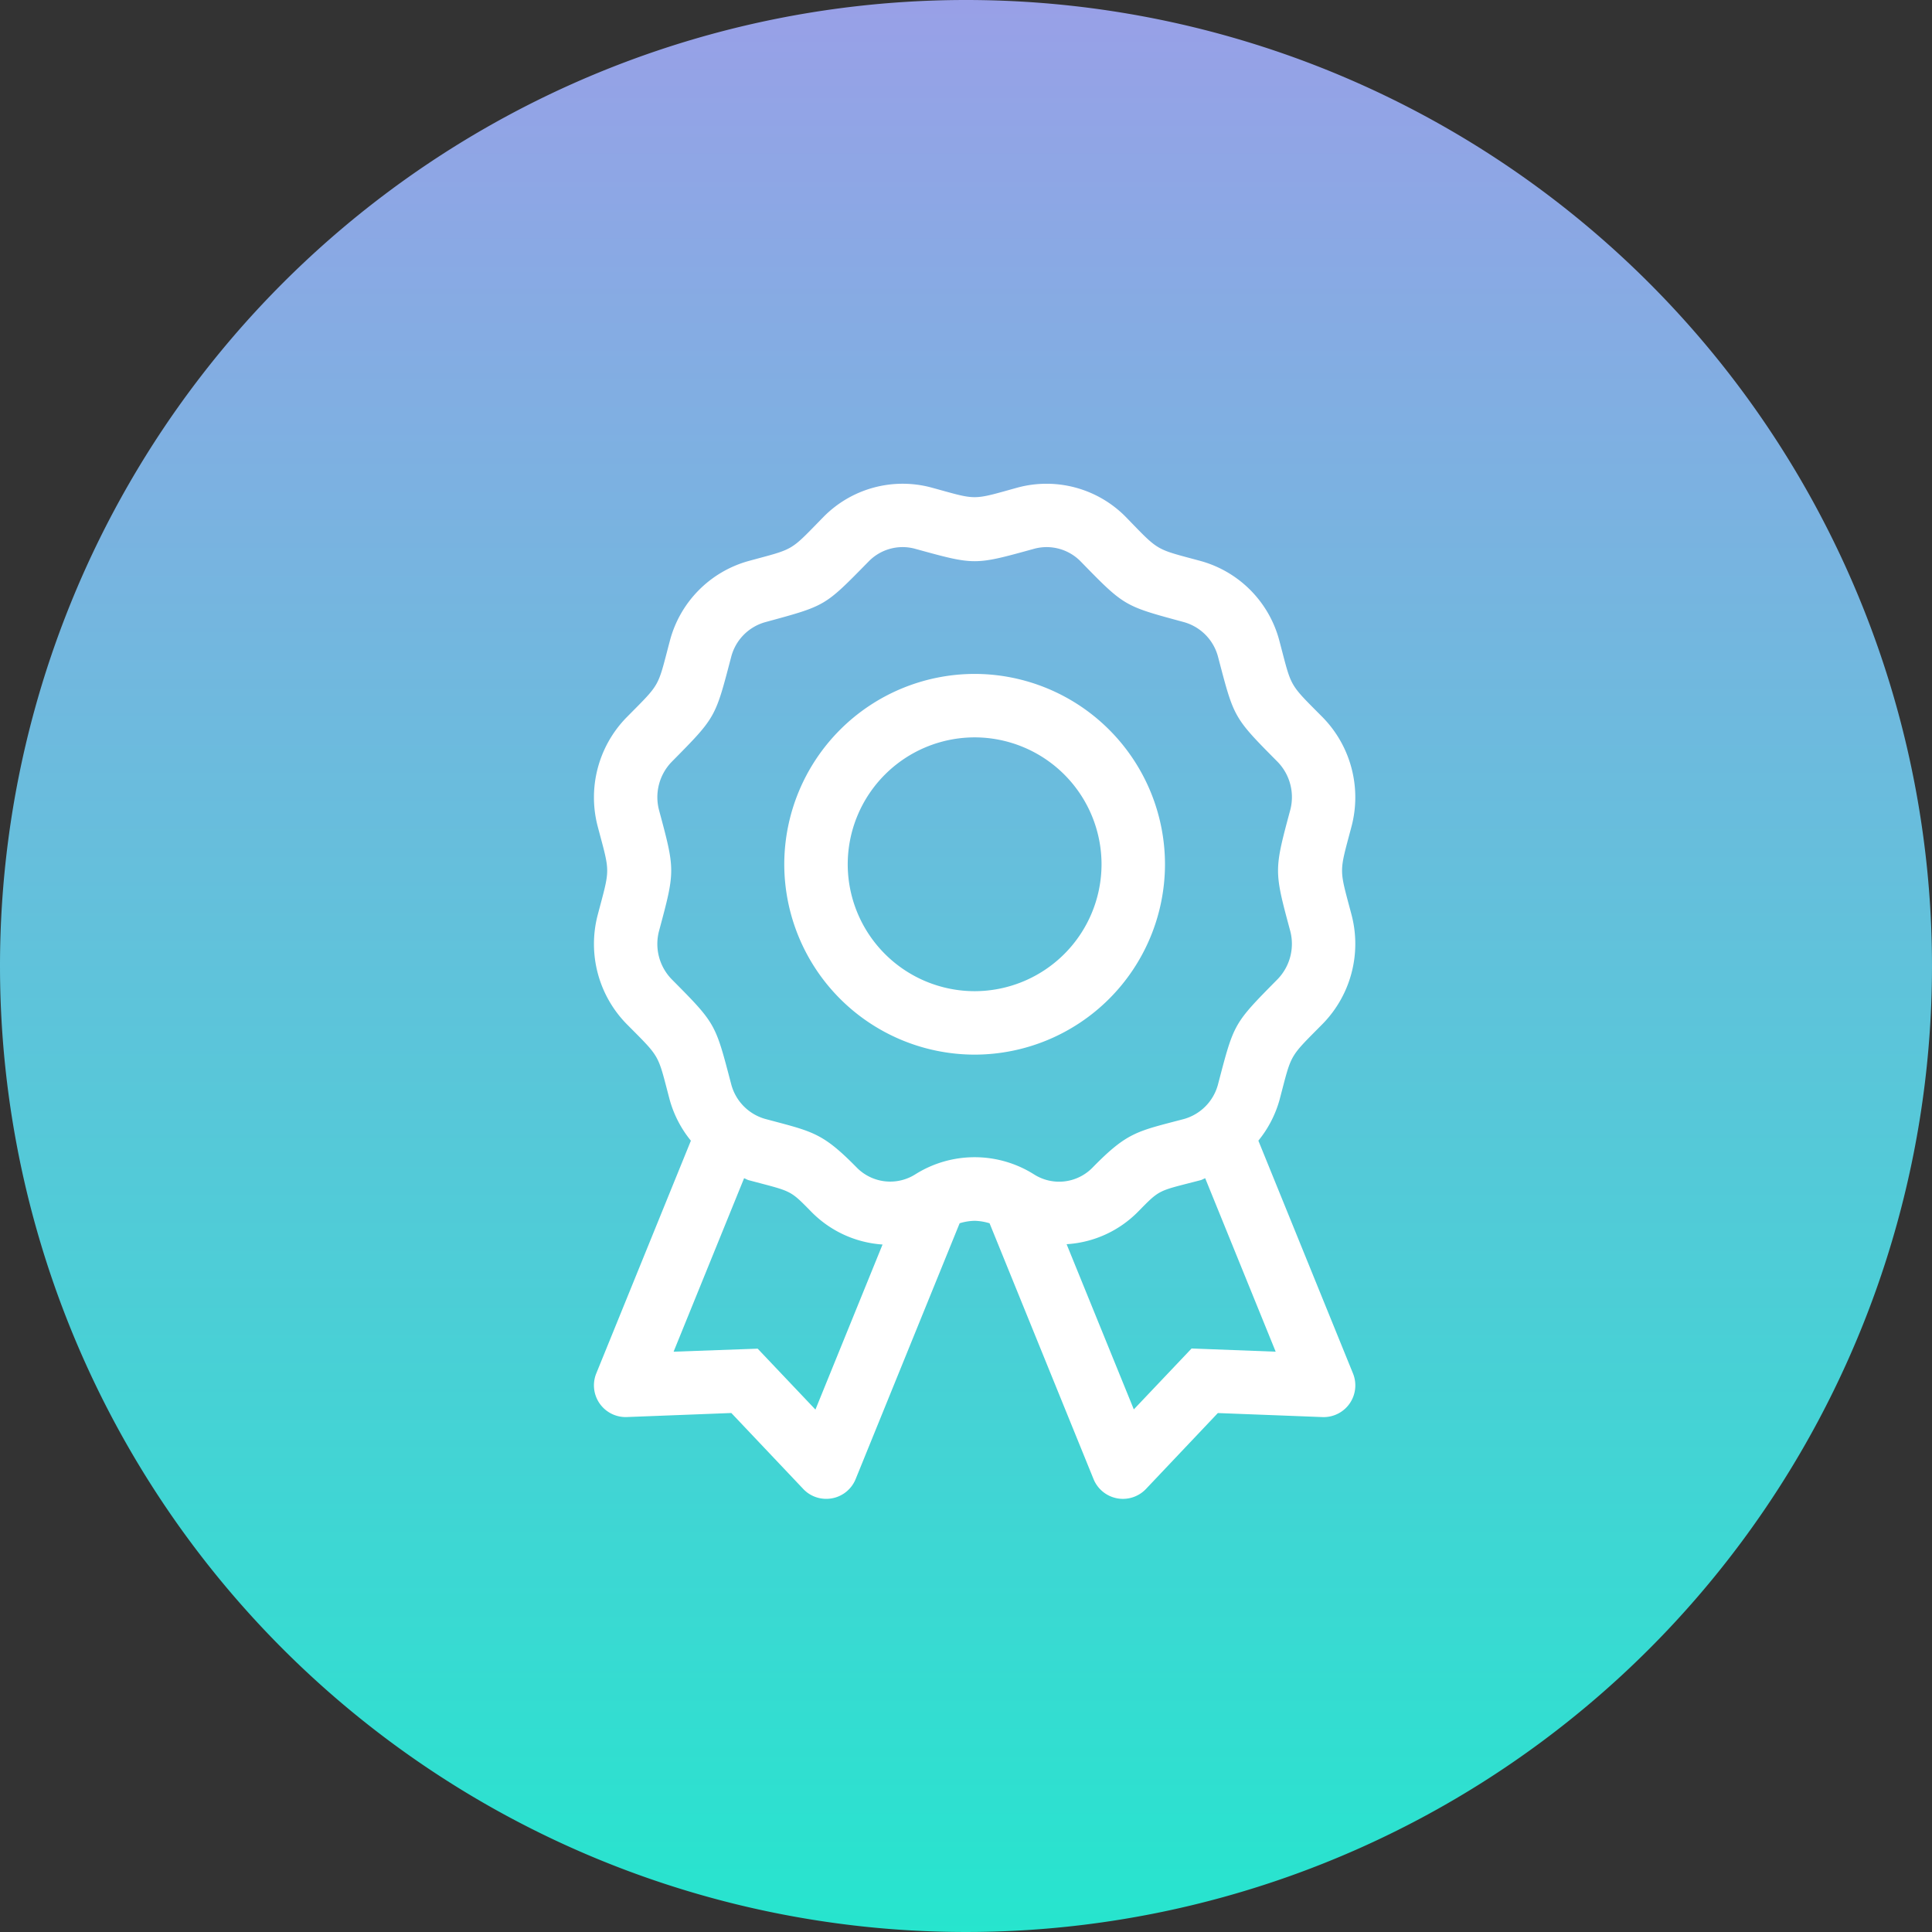<svg xmlns="http://www.w3.org/2000/svg" xmlns:xlink="http://www.w3.org/1999/xlink" width="95.15" height="95.15" viewBox="0 0 95.15 95.15"><rect x="0" y="0" width="95.15" height="95.15" fill="#333333" stroke="none"/><defs><linearGradient id="a" x1="0.5" y1="-0.617" x2="0.5" y2="1" gradientUnits="objectBoundingBox"><stop offset="0" stop-color="#e075f7"/><stop offset="1" stop-color="#26e5ce"/></linearGradient></defs><g transform="translate(-187 -75.43)"><path d="M47.575,0A47.575,47.575,0,1,1,0,47.575,47.575,47.575,0,0,1,47.575,0Z" transform="translate(187 75.43)" fill="url(#a)"/><path d="M0-34.38A9.386,9.386,0,0,0-9.375-25,9.386,9.386,0,0,0,0-15.63,9.386,9.386,0,0,0,9.375-25,9.385,9.385,0,0,0,0-34.38ZM0-18.755A6.257,6.257,0,0,1-6.25-25,6.257,6.257,0,0,1,0-31.255,6.257,6.257,0,0,1,6.25-25,6.257,6.257,0,0,1,0-18.755Zm17.151,1.6a5.635,5.635,0,0,0,1.413-5.357c-.624-2.363-.624-2,0-4.364a5.635,5.635,0,0,0-1.413-5.357c-1.717-1.73-1.521-1.435-2.14-3.769a5.534,5.534,0,0,0-3.879-3.939c-2.275-.617-2.014-.447-3.687-2.17a5.48,5.48,0,0,0-5.325-1.447c-2.295.636-1.963.626-4.245,0a5.468,5.468,0,0,0-5.322,1.45c-1.689,1.726-1.388,1.54-3.684,2.167A5.537,5.537,0,0,0-15.012-36c-.621,2.348-.428,2.038-2.14,3.771a5.635,5.635,0,0,0-1.412,5.358c.624,2.36.624,1.994,0,4.364a5.635,5.635,0,0,0,1.413,5.357c1.717,1.731,1.521,1.435,2.14,3.769a5.527,5.527,0,0,0,1.037,1.99L-18.633.068a1.562,1.562,0,0,0,1.444,2.152c.054,0-.284.012,5.207-.2l3.54,3.739a1.545,1.545,0,0,0,1.131.488,1.558,1.558,0,0,0,1.451-.973l5.122-12.6A2.728,2.728,0,0,1,0-7.446a2.729,2.729,0,0,1,.736.122l5.121,12.6a1.563,1.563,0,0,0,2.582.484l3.54-3.738c5.491.21,5.153.2,5.207.2A1.562,1.562,0,0,0,18.633.069L13.974-11.393a5.53,5.53,0,0,0,1.037-1.989C15.633-15.731,15.439-15.422,17.151-17.155ZM-7.84,1.851l-2.845-3L-14.826-1l3.472-8.543c.077.025.144.073.223.095,2.136.572,2,.449,3.085,1.554A5.42,5.42,0,0,0-4.535-6.278ZM14.827-1l-4.142-.158-2.845,3L4.53-6.294a5.4,5.4,0,0,0,3.518-1.6c1.114-1.134.96-1,3.085-1.554.079-.021.146-.069.223-.094ZM11.99-14.179a2.408,2.408,0,0,1-1.682,1.72c-2.307.61-2.772.63-4.489,2.38a2.3,2.3,0,0,1-2.905.34,5.482,5.482,0,0,0-5.829,0,2.311,2.311,0,0,1-2.905-.344c-1.7-1.727-2.16-1.753-4.489-2.379a2.408,2.408,0,0,1-1.682-1.721c-.787-2.991-.735-2.948-2.933-5.163a2.494,2.494,0,0,1-.619-2.374c.8-2.976.8-2.977,0-5.952a2.5,2.5,0,0,1,.619-2.373c2.189-2.217,2.143-2.154,2.933-5.167a2.4,2.4,0,0,1,1.682-1.718c3.007-.821,2.9-.762,5.091-2.99a2.331,2.331,0,0,1,2.273-.626c2.975.818,2.915.82,5.887,0a2.345,2.345,0,0,1,2.276.622c2.177,2.233,2.136,2.191,5.094,2.994a2.408,2.408,0,0,1,1.679,1.72c.787,2.991.735,2.948,2.933,5.163a2.494,2.494,0,0,1,.619,2.374c-.8,2.98-.8,2.982,0,5.952a2.5,2.5,0,0,1-.619,2.373C12.734-17.128,12.78-17.191,11.99-14.179Z" transform="translate(235 143)" fill="#fff"/></g></svg>